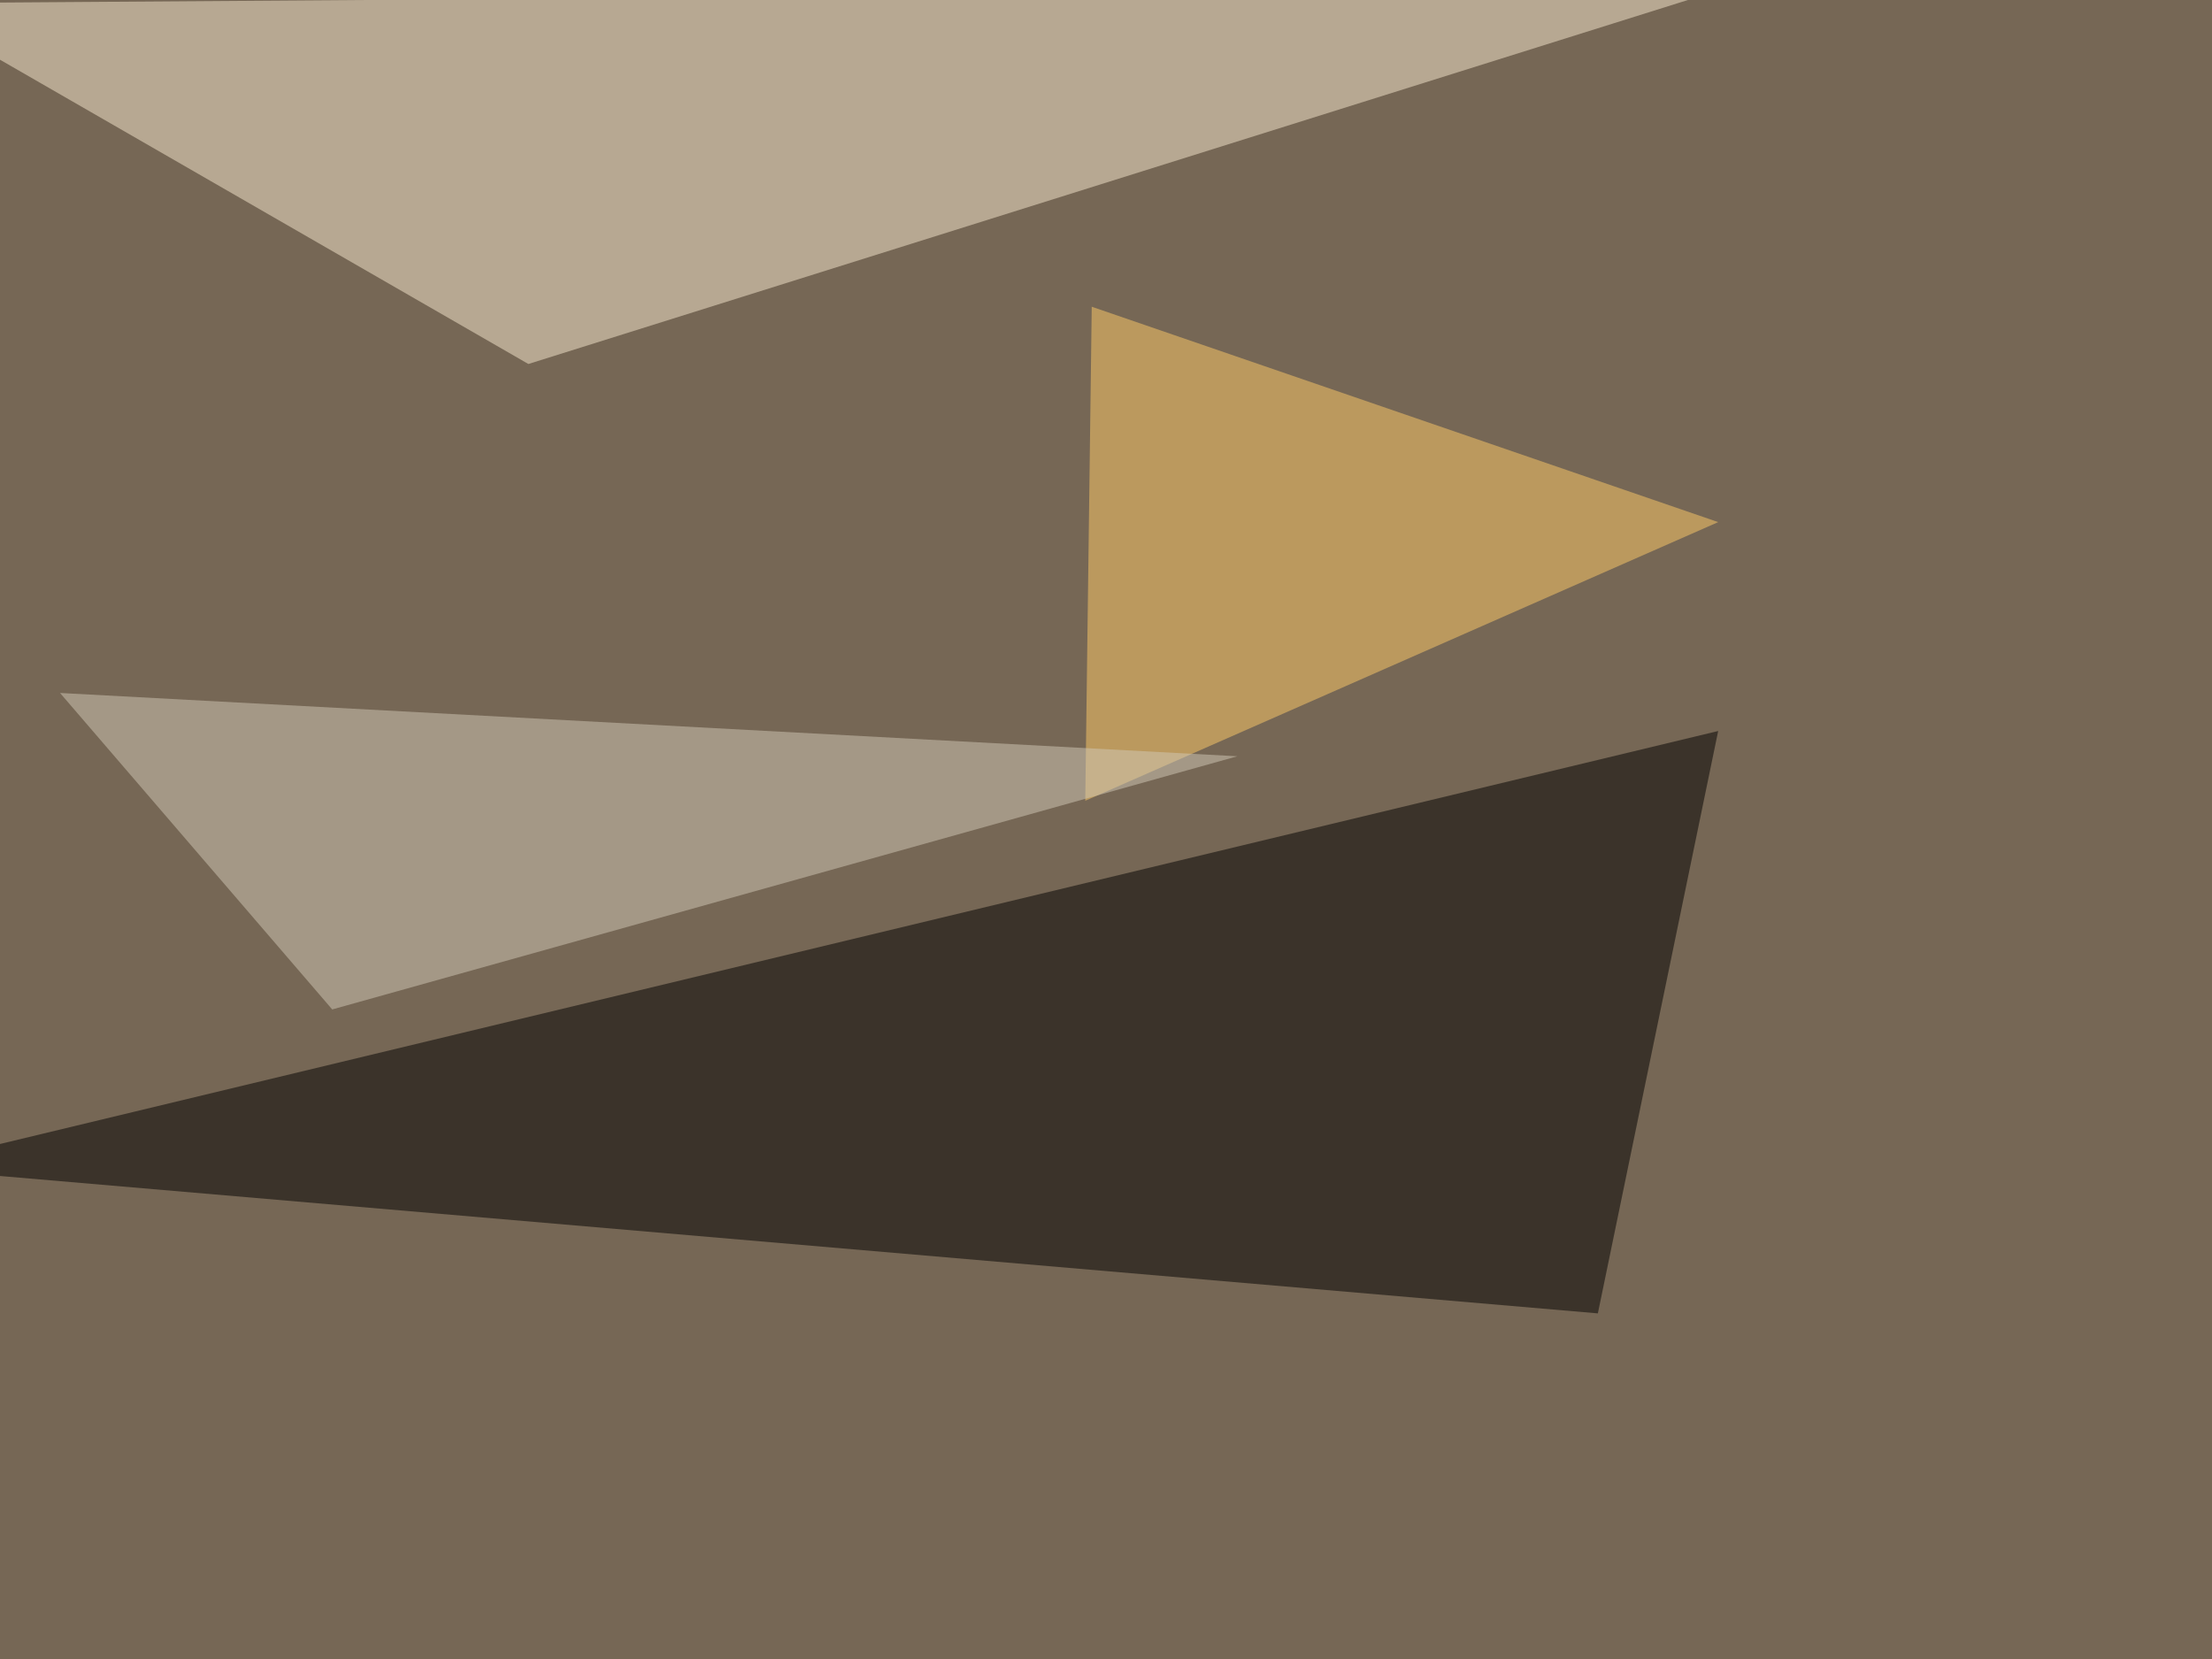 <svg xmlns="http://www.w3.org/2000/svg" width="1024" height="768" ><filter id="a"><feGaussianBlur stdDeviation="55"/></filter><rect width="100%" height="100%" fill="#766755"/><g filter="url(#a)"><g fill-opacity=".5"><path fill="#f9ebd1" d="M-45.4 1.5l290 167L795.4-4.4z"/><path d="M739.7 608l-785.1-67.5 840.8-202.1z"/><path fill="#ffcc69" d="M505.4 142l290 99.7-293 129z"/><path fill="#d3cab9" d="M27.8 320.8l545 29.3-419 117.2z"/></g></g></svg>